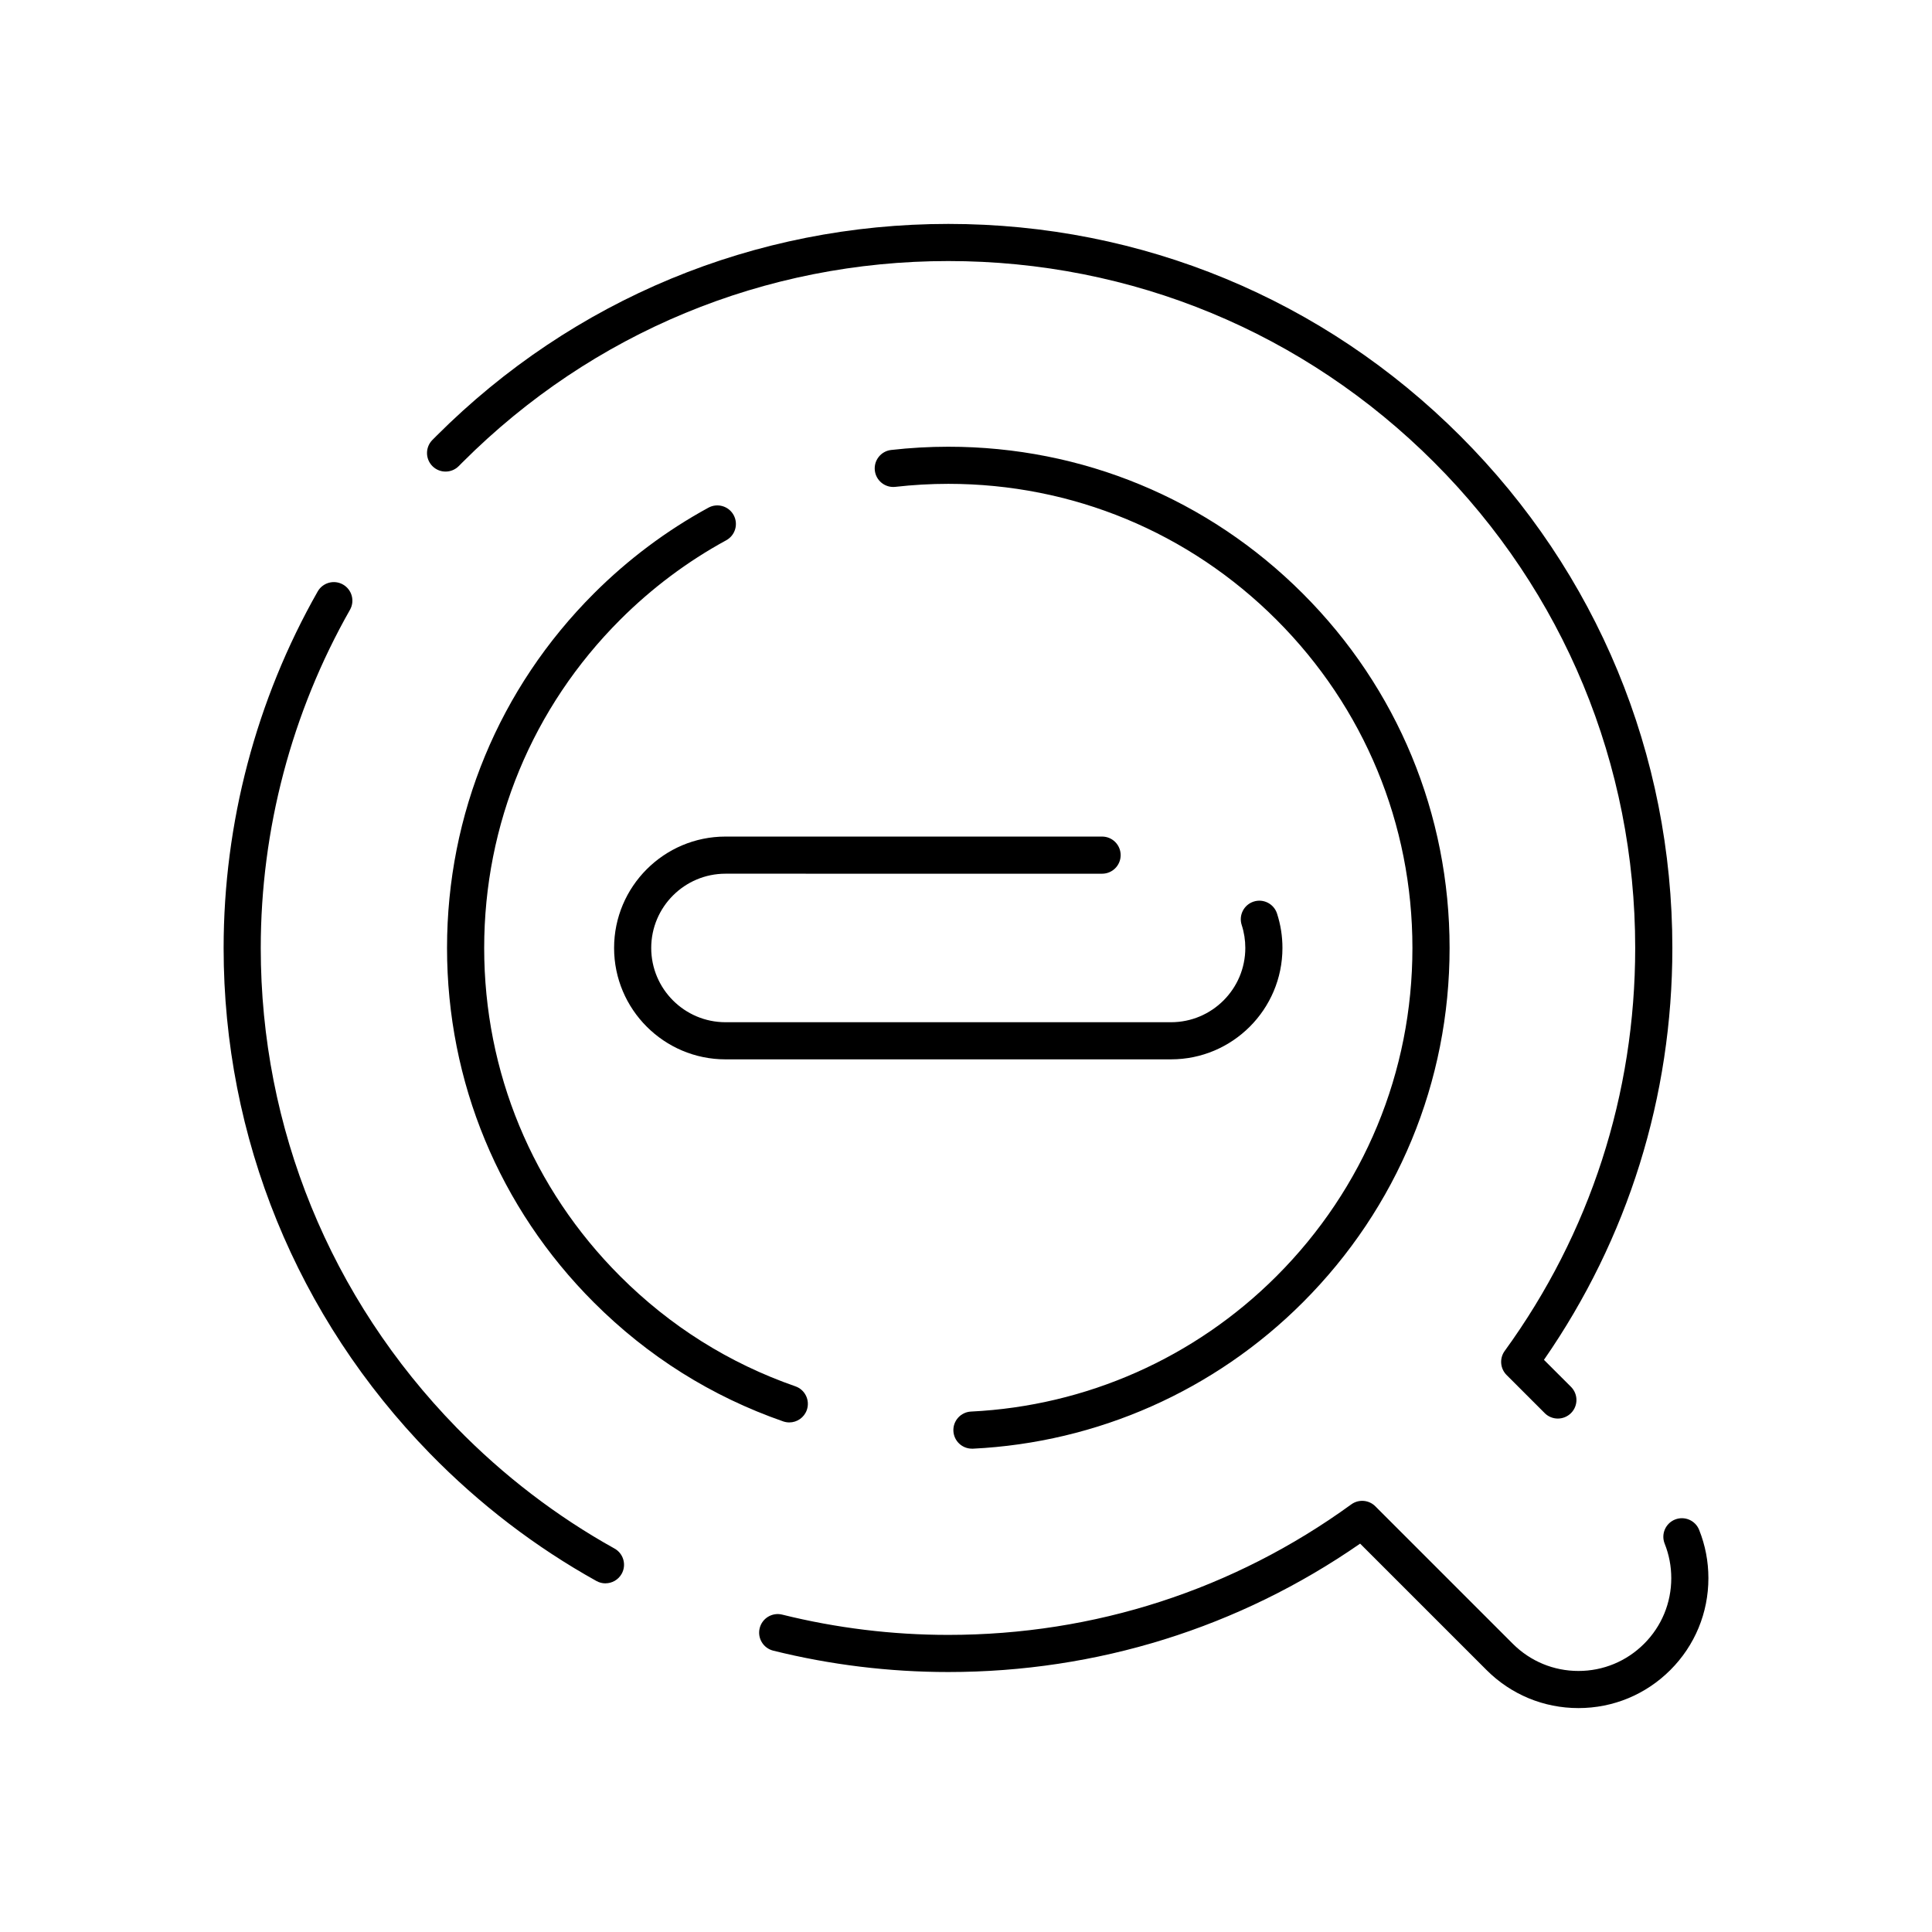 <?xml version="1.0" encoding="UTF-8"?>
<!-- Uploaded to: SVG Repo, www.svgrepo.com, Generator: SVG Repo Mixer Tools -->
<svg fill="#000000" width="800px" height="800px" version="1.1" viewBox="144 144 512 512" xmlns="http://www.w3.org/2000/svg">
 <g>
  <path d="m454.34 424.74h-118.08c-16.277 0-29.52-13.242-29.52-29.52s13.242-29.52 29.52-29.52h99.805c2.719 0 4.922 2.203 4.922 4.922s-2.203 4.922-4.922 4.922l-99.805-0.004c-10.852 0-19.68 8.828-19.68 19.68 0 10.852 8.828 19.68 19.68 19.68h118.08c10.852 0 19.68-8.828 19.68-19.68 0-2.082-0.32-4.129-0.957-6.086-0.84-2.586 0.578-5.359 3.16-6.199 2.582-0.84 5.359 0.574 6.199 3.16 0.957 2.938 1.438 6.008 1.438 9.121 0 16.281-13.238 29.523-29.52 29.523z"/>
  <path d="m401.57 527.91c-2.609 0-4.781-2.047-4.91-4.68-0.133-2.715 1.961-5.019 4.676-5.152 30.551-1.488 59.301-14.23 80.949-35.879 23.23-23.23 36.023-54.121 36.023-86.977 0-32.855-12.793-63.742-36.023-86.973s-54.121-36.027-86.973-36.027c-4.672 0-9.391 0.27-14.027 0.797-2.691 0.312-5.137-1.629-5.445-4.328-0.309-2.699 1.629-5.137 4.332-5.445 5.004-0.57 10.102-0.859 15.145-0.859 35.484 0 68.84 13.816 93.93 38.91 25.094 25.09 38.91 58.449 38.91 93.934s-13.816 68.844-38.91 93.934c-23.379 23.379-54.43 37.141-87.43 38.75-0.086-0.008-0.164-0.004-0.246-0.004zm-48.398-6.953c-0.535 0-1.082-0.09-1.617-0.273-18.98-6.606-35.863-17.211-50.18-31.527-25.09-25.09-38.906-58.449-38.906-93.934s13.816-68.844 38.906-93.934c9.035-9.035 19.254-16.691 30.371-22.75 2.387-1.301 5.371-0.422 6.676 1.965 1.301 2.387 0.422 5.375-1.965 6.676-10.289 5.609-19.75 12.699-28.121 21.07-23.23 23.23-36.023 54.121-36.023 86.977 0 32.855 12.793 63.742 36.023 86.973 13.258 13.258 28.887 23.078 46.453 29.191 2.566 0.891 3.922 3.695 3.031 6.262-0.707 2.031-2.609 3.305-4.648 3.305z"/>
  <path d="m562.3 596.66c-9.199 0-17.848-3.582-24.352-10.086l-33.5-33.496c-32.117 22.277-69.762 34.027-109.15 34.027-15.637 0-31.242-1.906-46.383-5.664-2.637-0.656-4.246-3.324-3.59-5.961 0.656-2.637 3.324-4.242 5.961-3.59 14.367 3.566 29.176 5.375 44.016 5.375 38.707 0 75.641-11.961 106.8-34.586 1.957-1.422 4.66-1.211 6.371 0.5l36.438 36.438c4.648 4.644 10.824 7.203 17.395 7.203 6.57 0 12.746-2.559 17.395-7.203 4.648-4.644 7.203-10.824 7.203-17.395 0-3.152-0.59-6.227-1.75-9.137-1.008-2.523 0.223-5.387 2.746-6.394 2.527-1.004 5.387 0.223 6.391 2.746 1.629 4.078 2.453 8.379 2.453 12.785 0 9.203-3.582 17.852-10.086 24.352-6.508 6.5-15.156 10.086-24.355 10.086zm-257.85-33.055c-0.809 0-1.629-0.199-2.387-0.621-16.199-9.016-31.047-20.383-44.129-33.789-35.258-36.133-54.672-83.703-54.672-133.95 0-33.113 8.617-65.789 24.926-94.492 1.344-2.363 4.348-3.191 6.707-1.848 2.363 1.344 3.191 4.344 1.848 6.707-15.465 27.227-23.641 58.223-23.641 89.633 0 47.66 18.422 92.789 51.875 127.07 12.414 12.723 26.504 23.512 41.871 32.062 2.375 1.32 3.227 4.316 1.906 6.691-0.902 1.613-2.578 2.527-4.305 2.527zm252.39-43.672c-1.258 0-2.519-0.48-3.477-1.441l-10.105-10.105c-1.711-1.711-1.922-4.41-0.5-6.371 22.625-31.16 34.586-68.086 34.586-106.79 0-48.633-18.934-94.348-53.312-128.73-34.383-34.383-80.098-53.316-128.72-53.316s-94.34 18.934-128.72 53.316c-0.336 0.336-0.672 0.676-1.008 1.012-1.906 1.934-5.023 1.957-6.957 0.051s-1.957-5.023-0.047-6.957c0.352-0.355 0.703-0.711 1.055-1.062 36.242-36.242 84.426-56.199 135.68-56.199s99.438 19.957 135.68 56.199c36.238 36.238 56.195 84.426 56.195 135.69 0 39.379-11.75 77.02-34.027 109.14l7.168 7.164c1.922 1.922 1.922 5.035 0 6.957-0.969 0.961-2.227 1.441-3.484 1.441z"/>
 </g>
</svg>